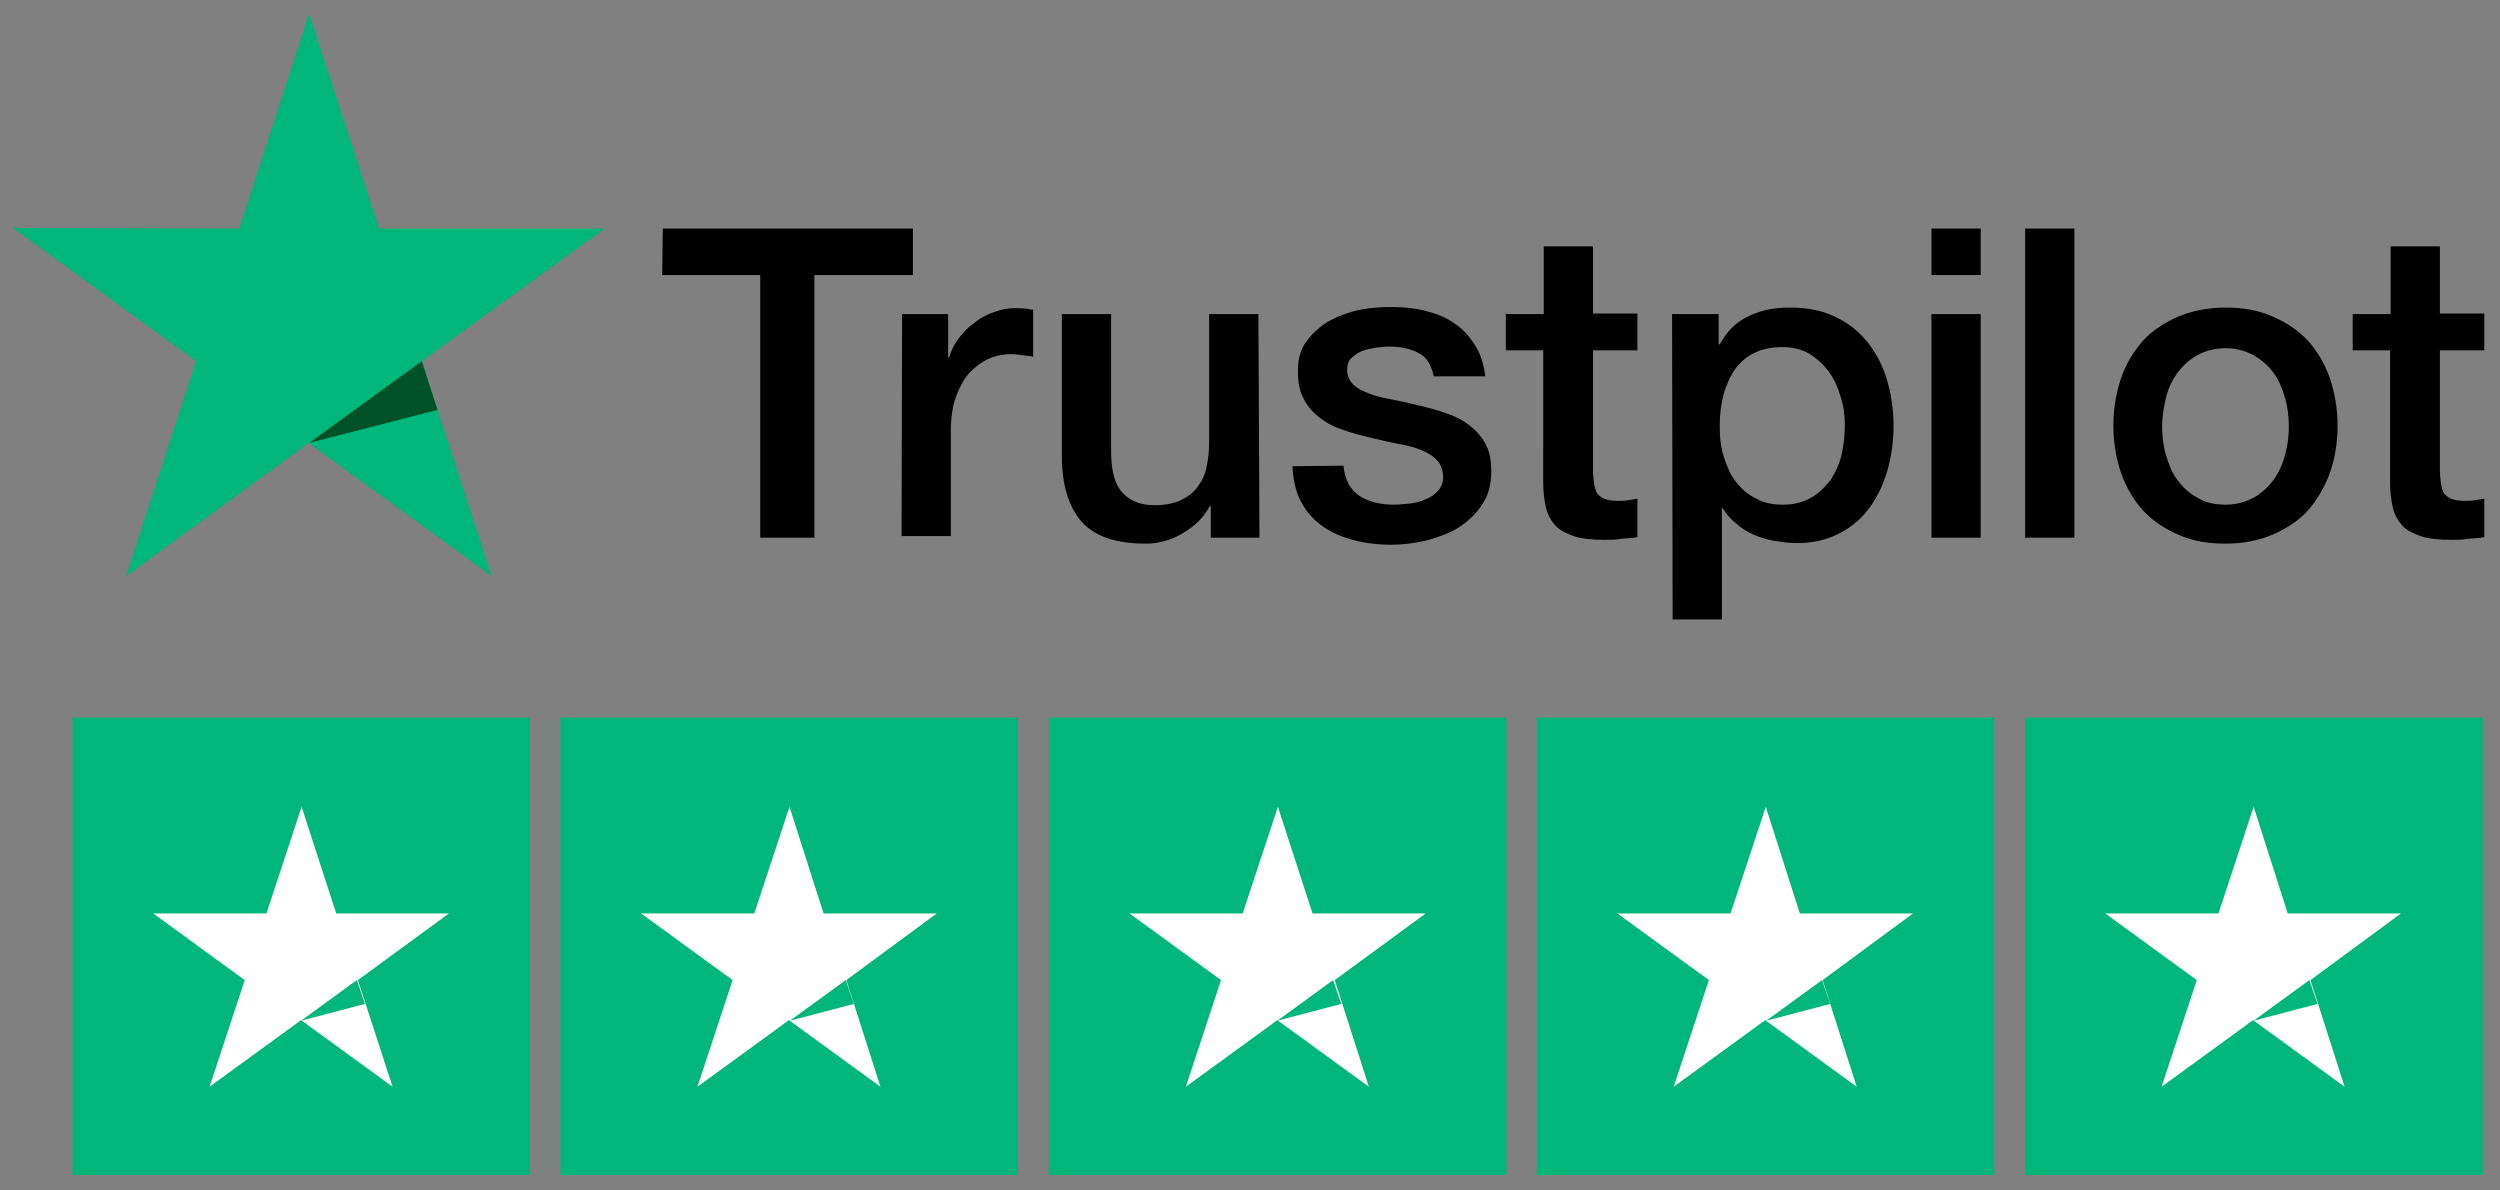 <?xml version="1.0" encoding="utf-8"?>
<!-- Generator: Adobe Illustrator 23.0.6, SVG Export Plug-In . SVG Version: 6.00 Build 0)  -->
<svg version="1.1" id="layer" xmlns="http://www.w3.org/2000/svg" xmlns:xlink="http://www.w3.org/1999/xlink" x="0px" y="0px"
	 viewBox="0 0 461.7 219.8" style="enable-background:new 0 0 461.7 219.8;" xml:space="preserve">
<rect x="0" y="0" width="461.7" height="219.8" fill="#808080" stroke="none"/>
<style type="text/css">
	.st0{fill:#00B67A;}
	.st1{fill:#005128;}
	.st2{fill:#FFFFFF;}
</style>
<path d="M122.4,42.2h46.2v8.6h-18.2v48.5h-10V50.8h-18.1L122.4,42.2L122.4,42.2z M166.6,58h8.5v8h0.2c0.3-1.1,0.8-2.2,1.6-3.3
	c0.8-1.1,1.7-2.1,2.8-2.9c1.1-0.9,2.3-1.6,3.7-2.1c1.3-0.5,2.7-0.8,4-0.8c1.1,0,1.8,0.1,2.2,0.1c0.4,0.1,0.8,0.2,1.2,0.2v8.7
	c-0.6-0.2-1.3-0.2-2-0.3c-0.7-0.1-1.3-0.2-2-0.2c-1.5,0-3,0.3-4.3,0.9s-2.5,1.5-3.6,2.7c-1,1.2-1.8,2.7-2.4,4.4
	c-0.6,1.7-0.9,3.8-0.9,6.1V99h-9.1L166.6,58L166.6,58z M232.6,99.3h-9v-5.8h-0.2c-1.1,2.1-2.8,3.7-5,5c-2.2,1.3-4.5,1.9-6.8,1.9
	c-5.4,0-9.4-1.3-11.8-4c-2.4-2.7-3.7-6.8-3.7-12.2V58h9.1v25.3c0,3.7,0.7,6.2,2.1,7.7c1.4,1.5,3.3,2.3,5.9,2.3
	c1.9,0,3.5-0.3,4.8-0.9c1.3-0.6,2.4-1.4,3.1-2.4c0.8-1,1.4-2.2,1.7-3.6s0.5-2.9,0.5-4.5V58h9.1L232.6,99.3L232.6,99.3z M248.1,86
	c0.3,2.7,1.3,4.5,3,5.6c1.7,1.1,3.9,1.6,6.3,1.6c0.8,0,1.8-0.1,2.9-0.2s2.1-0.4,3-0.8c1-0.4,1.7-0.9,2.4-1.7
	c0.6-0.8,0.9-1.7,0.8-2.8c-0.1-1.1-0.5-2.1-1.3-2.9c-0.8-0.8-1.8-1.3-3-1.8c-1.2-0.5-2.7-0.8-4.3-1.1c-1.6-0.3-3.2-0.7-4.9-1.1
	c-1.7-0.4-3.3-0.8-4.9-1.4c-1.6-0.5-3-1.2-4.3-2.2c-1.2-0.9-2.3-2.1-3-3.5c-0.8-1.4-1.1-3.1-1.1-5.2c0-2.3,0.5-4.1,1.7-5.6
	c1.1-1.5,2.5-2.7,4.2-3.7c1.7-0.9,3.6-1.6,5.6-2c2.1-0.4,4-0.5,5.9-0.5c2.1,0,4.2,0.2,6.1,0.7c1.9,0.5,3.7,1.1,5.2,2.2
	c1.6,1,2.9,2.4,3.9,4c1.1,1.6,1.7,3.6,2,5.9h-9.5c-0.5-2.2-1.4-3.7-3-4.4c-1.6-0.8-3.3-1.1-5.4-1.1c-0.6,0-1.4,0.1-2.3,0.2
	c-0.9,0.2-1.7,0.3-2.5,0.6c-0.8,0.3-1.4,0.8-2,1.3s-0.8,1.3-0.8,2.2c0,1.1,0.4,2,1.1,2.7s1.7,1.2,3,1.7c1.2,0.5,2.7,0.8,4.3,1.1
	c1.6,0.3,3.3,0.7,4.9,1.1c1.7,0.4,3.3,0.8,4.9,1.4c1.6,0.5,3,1.2,4.3,2.2c1.2,0.9,2.3,2.1,3,3.4c0.8,1.4,1.1,3.1,1.1,5.1
	c0,2.4-0.5,4.5-1.7,6.2c-1.1,1.7-2.6,3.1-4.3,4.2c-1.7,1.1-3.8,1.8-5.9,2.4c-2.2,0.5-4.3,0.8-6.5,0.8c-2.6,0-5-0.3-7.2-0.9
	c-2.2-0.6-4.2-1.5-5.8-2.7c-1.6-1.2-2.9-2.7-3.8-4.5c-0.9-1.7-1.4-3.9-1.5-6.4L248.1,86L248.1,86C248,86,248.1,86,248.1,86z
	 M278.2,58h6.9V45.5h9.1v12.4h8.2v6.8h-8.2v22.1c0,1,0.1,1.7,0.2,2.5c0.1,0.7,0.3,1.3,0.5,1.7c0.3,0.5,0.8,0.8,1.3,1.1
	c0.6,0.2,1.4,0.4,2.4,0.4c0.6,0,1.3,0,1.9-0.1c0.6-0.1,1.3-0.2,1.9-0.3v7.1c-1,0.2-2,0.2-3,0.3c-1,0.2-1.9,0.2-3,0.2
	c-2.4,0-4.3-0.2-5.8-0.7c-1.4-0.5-2.6-1.1-3.4-2c-0.8-0.9-1.4-2-1.7-3.3c-0.3-1.3-0.5-2.9-0.5-4.6V64.7h-6.9v-6.9l0,0L278.2,58
	L278.2,58z M308.8,58h8.6v5.6h0.2c1.3-2.4,3-4.1,5.3-5.2c2.3-1.1,4.7-1.6,7.5-1.6c3.3,0,6.1,0.5,8.5,1.7c2.4,1.1,4.4,2.7,6,4.7
	c1.6,2,2.8,4.3,3.6,7c0.8,2.7,1.2,5.6,1.2,8.5c0,2.8-0.4,5.5-1.1,8.1c-0.8,2.6-1.8,4.9-3.3,6.9c-1.4,2-3.3,3.6-5.6,4.8
	c-2.3,1.2-4.9,1.8-7.9,1.8c-1.3,0-2.7-0.2-4-0.4c-1.3-0.2-2.6-0.6-3.8-1.1c-1.2-0.5-2.4-1.2-3.3-2.1c-1.1-0.8-1.9-1.8-2.6-2.9H318
	v20.6h-9.1L308.8,58L308.8,58z M340.7,78.6c0-1.8-0.2-3.7-0.8-5.4c-0.5-1.7-1.2-3.3-2.2-4.6c-1-1.4-2.2-2.4-3.6-3.3
	c-1.4-0.8-3.1-1.2-4.9-1.2c-3.8,0-6.7,1.3-8.7,4c-1.9,2.7-2.9,6.2-2.9,10.6c0,2.1,0.2,4,0.8,5.8s1.2,3.3,2.3,4.6
	c1,1.3,2.2,2.3,3.7,3c1.4,0.8,3,1.1,4.9,1.1c2.1,0,3.8-0.5,5.2-1.3c1.4-0.8,2.6-2,3.6-3.3c0.9-1.4,1.6-2.9,2-4.6
	C340.5,82.2,340.7,80.5,340.7,78.6L340.7,78.6z M356.7,42.2h9.1v8.6h-9.1V42.2z M356.7,58h9.1v41.3h-9.1V58L356.7,58z M374,42.2h9.1
	v57.1H374V42.2L374,42.2z M411,100.4c-3.3,0-6.2-0.5-8.8-1.7c-2.6-1.1-4.7-2.6-6.5-4.5c-1.7-1.9-3.1-4.3-4-6.9
	c-0.9-2.7-1.4-5.6-1.4-8.7s0.5-6,1.4-8.7c0.9-2.7,2.3-4.9,4-6.9c1.7-1.9,4-3.4,6.5-4.5c2.6-1.1,5.6-1.7,8.8-1.7s6.2,0.5,8.8,1.7
	c2.6,1.1,4.7,2.6,6.5,4.5c1.7,1.9,3.1,4.3,4,6.9c0.9,2.7,1.4,5.6,1.4,8.7c0,3.2-0.5,6.1-1.4,8.7c-1,2.7-2.3,4.9-4,6.9
	c-1.7,1.9-4,3.4-6.5,4.5C417.2,99.8,414.3,100.4,411,100.4L411,100.4z M411,93.2c2,0,3.8-0.5,5.2-1.3c1.5-0.8,2.7-2,3.7-3.3
	c1-1.4,1.7-3,2.1-4.6c0.5-1.7,0.7-3.5,0.7-5.3c0-1.7-0.2-3.5-0.7-5.2c-0.5-1.7-1.1-3.3-2.1-4.6c-1-1.4-2.2-2.4-3.7-3.3
	c-1.5-0.8-3.3-1.3-5.2-1.3s-3.8,0.5-5.2,1.3c-1.5,0.8-2.7,2-3.7,3.3c-1,1.4-1.7,2.9-2.1,4.6s-0.7,3.5-0.7,5.2c0,1.8,0.2,3.6,0.7,5.3
	s1.1,3.3,2.1,4.6c1,1.4,2.2,2.5,3.7,3.3C407.2,92.8,409,93.2,411,93.2L411,93.2z M434.6,58h6.9V45.5h9.1v12.4h8.2v6.8h-8.2v22.1
	c0,1,0.1,1.7,0.2,2.5c0.1,0.7,0.3,1.3,0.5,1.7c0.3,0.5,0.8,0.8,1.3,1.1c0.6,0.2,1.4,0.4,2.4,0.4c0.6,0,1.3,0,1.9-0.1
	c0.6-0.1,1.3-0.2,1.9-0.3v7.1c-1,0.2-2,0.2-3,0.3c-1,0.2-1.9,0.2-3,0.2c-2.4,0-4.3-0.2-5.8-0.7c-1.4-0.5-2.6-1.1-3.4-2
	c-0.8-0.9-1.4-2-1.7-3.3s-0.5-2.9-0.5-4.6V64.7h-6.9v-6.9l0,0V58z"/>
<path class="st0" d="M111.7,42.2H70L57.1,2.5L44.2,42.2L2.4,42.1l33.8,24.6l-12.9,39.7L57,81.8l33.8,24.6L77.9,66.7L111.7,42.2z"/>
<path class="st1" d="M80.8,75.7l-2.9-9L57.1,81.8L80.8,75.7z"/>
<g>
	<g>
		<rect x="13.4" y="132.5" class="st0" width="84.5" height="84.5"/>
		<g>
			<path class="st2" d="M82.9,168.7H62.1L55.7,149l-6.5,19.7H28.3L45.2,181l-6.5,19.7l16.9-12.3l16.9,12.3L66.1,181L82.9,168.7z"/>
			<path class="st0" d="M67.4,185.4l-1.5-4.4l-10.3,7.5L67.4,185.4z"/>
		</g>
	</g>
	<g>
		<rect x="103.5" y="132.5" class="st0" width="84.5" height="84.5"/>
		<g>
			<path class="st2" d="M173,168.7h-20.9l-6.3-19.7l-6.5,19.7h-20.9l16.9,12.3l-6.5,19.7l16.9-12.3l16.9,12.3l-6.3-19.7L173,168.7z"
				/>
			<path class="st0" d="M157.7,185.4l-1.5-4.4l-10.3,7.5L157.7,185.4z"/>
		</g>
	</g>
	<g>
		<rect x="193.7" y="132.5" class="st0" width="84.5" height="84.5"/>
		<g>
			<path class="st2" d="M263.3,168.7h-20.9L236,149l-6.5,19.7h-20.9l16.9,12.3l-6.5,19.7l16.9-12.3l16.9,12.3l-6.3-19.7L263.3,168.7
				z"/>
			<path class="st0" d="M247.7,185.4l-1.5-4.4l-10.3,7.5L247.7,185.4z"/>
		</g>
	</g>
	<g>
		<rect x="283.8" y="132.5" class="st0" width="84.5" height="84.5"/>
		<g>
			<path class="st2" d="M353.3,168.7h-20.9l-6.3-19.7l-6.5,19.7h-20.9l16.9,12.3l-6.5,19.7l16.9-12.3l16.9,12.3l-6.3-19.7
				L353.3,168.7z"/>
			<path class="st0" d="M338,185.4l-1.5-4.4l-10.3,7.5L338,185.4z"/>
		</g>
	</g>
	<g>
		<rect x="374" y="132.5" class="st0" width="84.5" height="84.5"/>
		<g>
			<path class="st2" d="M443.4,168.7h-20.9l-6.3-19.7l-6.5,19.7h-20.9l16.9,12.3l-6.5,19.7l16.9-12.3l16.9,12.3l-6.3-19.7
				L443.4,168.7z"/>
			<path class="st0" d="M428,185.4l-1.5-4.4l-10.3,7.5L428,185.4z"/>
		</g>
	</g>
</g>
</svg>
